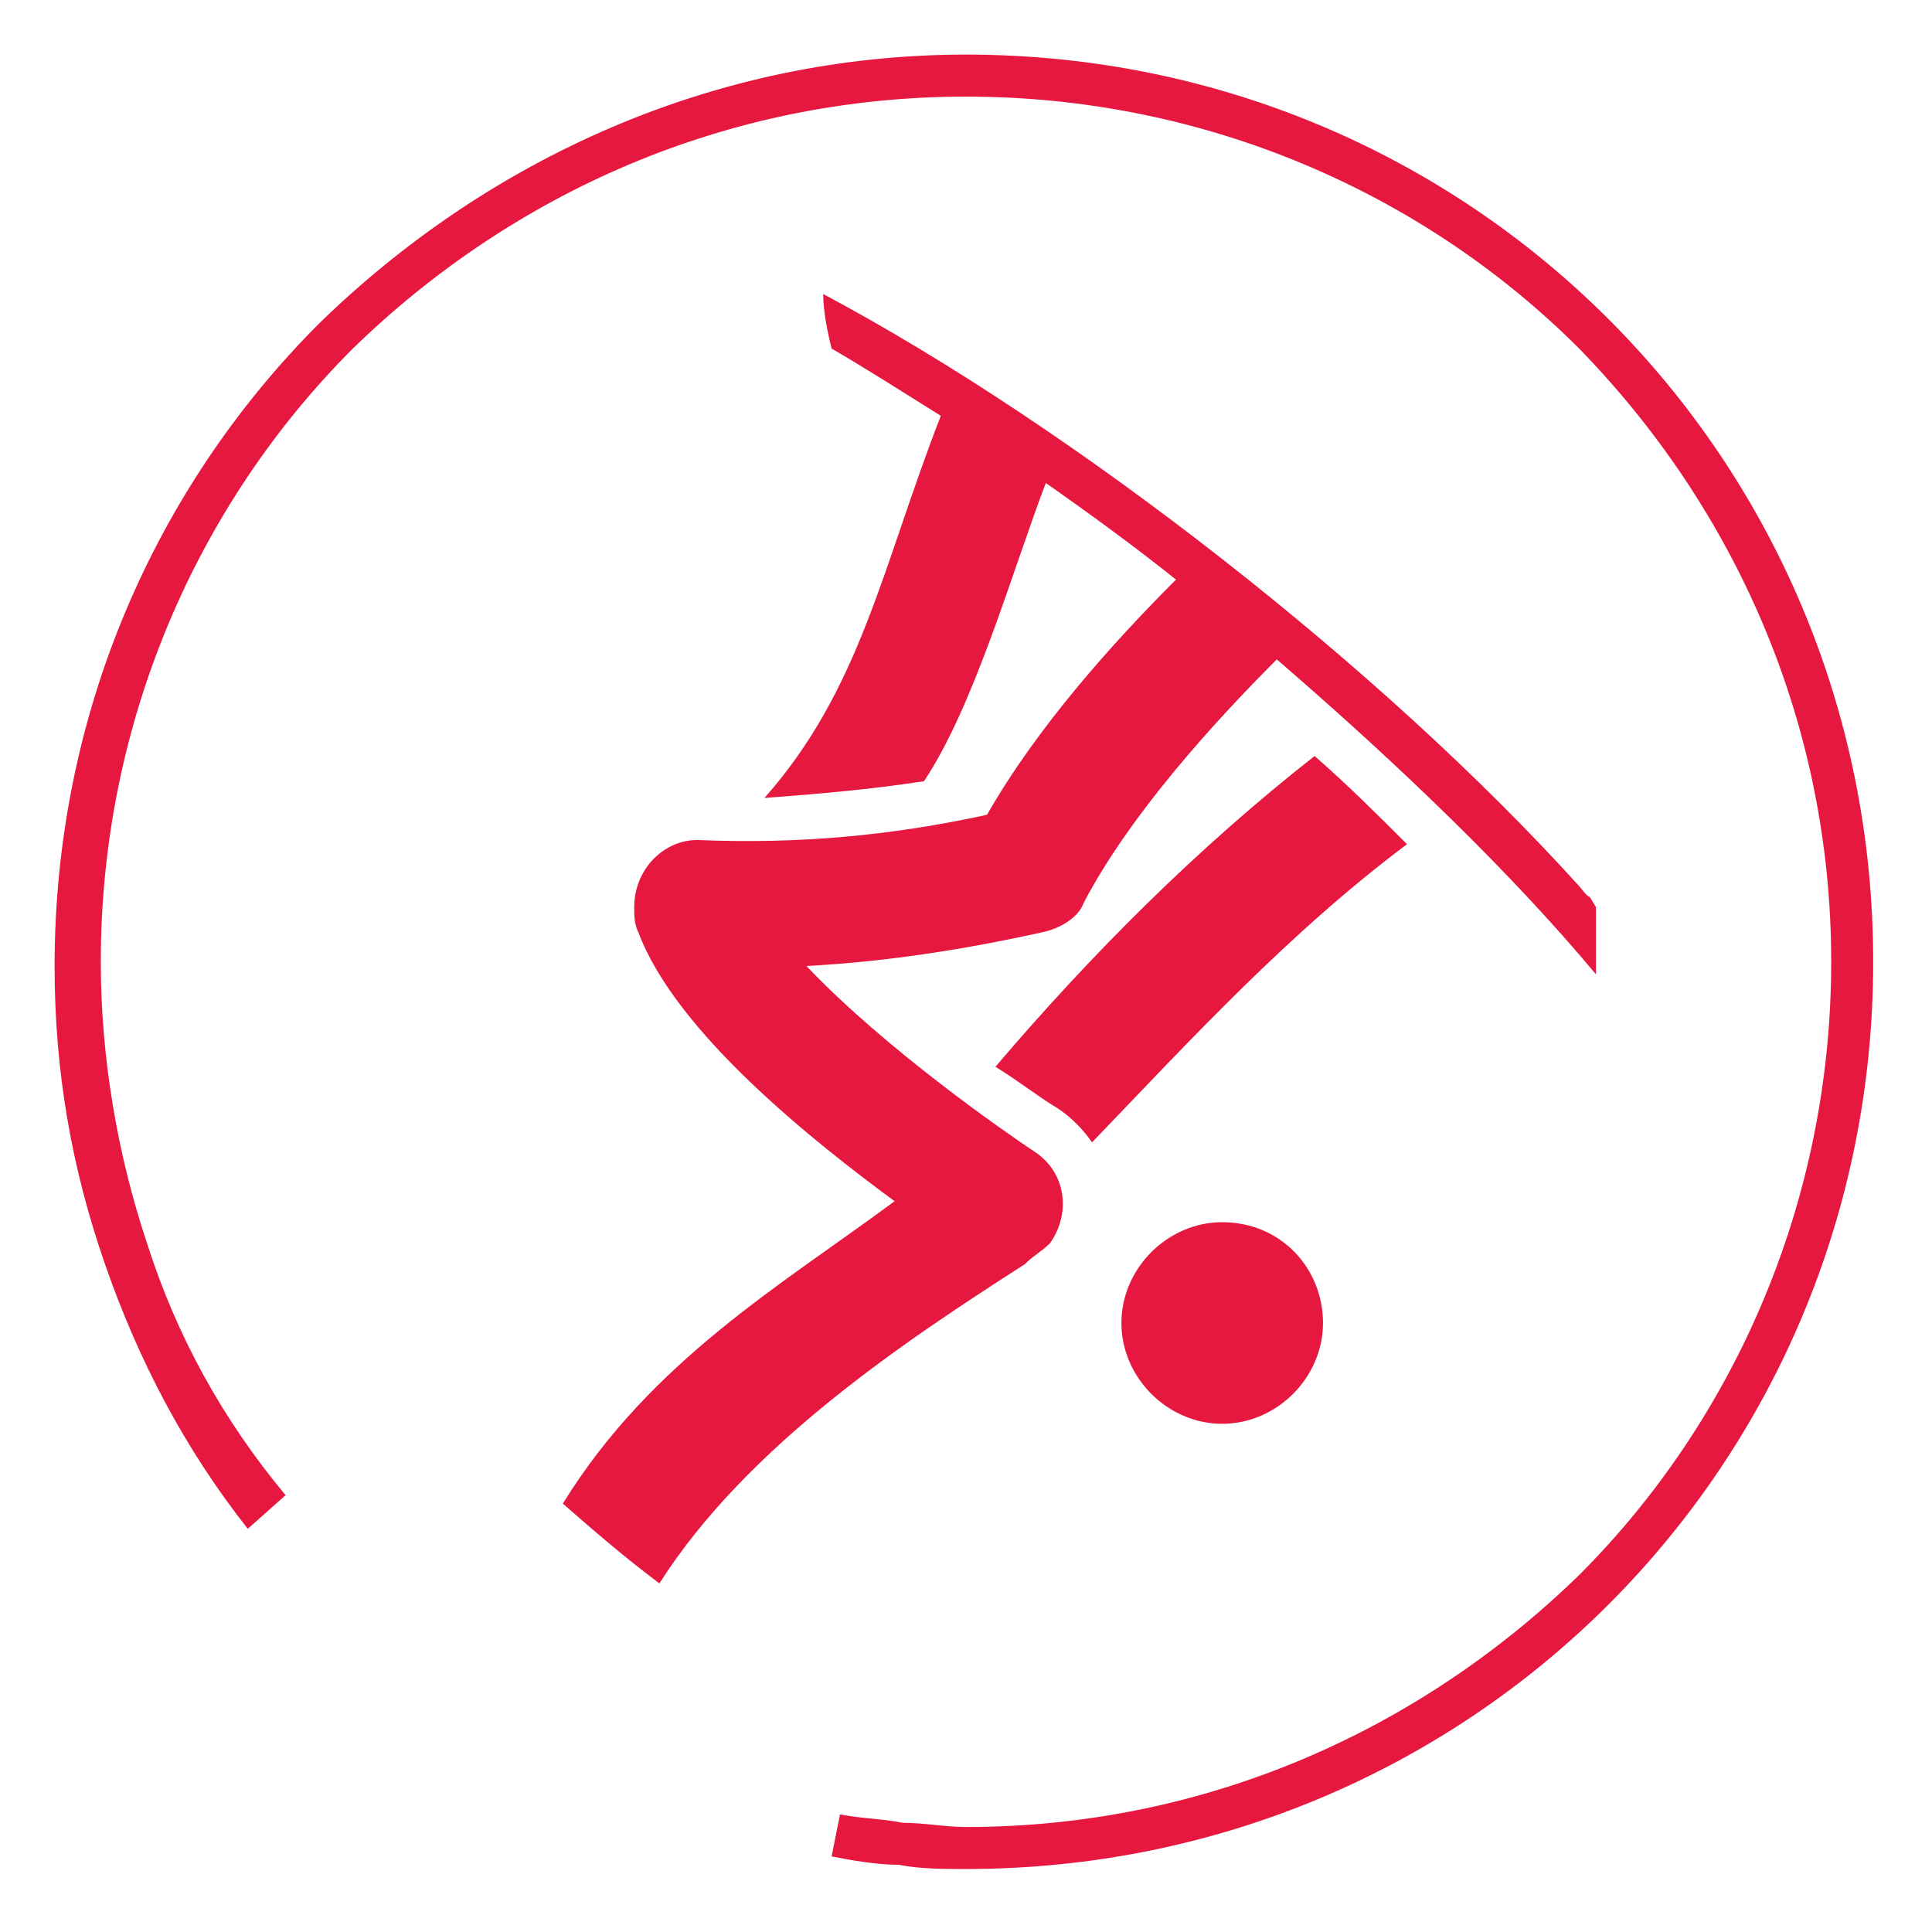 <?xml version="1.0" encoding="utf-8"?>
<!-- Generator: Adobe Illustrator 24.1.0, SVG Export Plug-In . SVG Version: 6.00 Build 0)  -->
<svg version="1.1" id="Layer_1" xmlns="http://www.w3.org/2000/svg" xmlns:xlink="http://www.w3.org/1999/xlink" x="0px" y="0px"
	 width="46px" height="46px" viewBox="0 0 46 46" style="enable-background:new 0 0 46 46;" xml:space="preserve">
<style type="text/css">
	.st0{display:none;}
	.st1{display:inline;fill-rule:evenodd;clip-rule:evenodd;fill:#E6183F;}
	.st2{fill-rule:evenodd;clip-rule:evenodd;fill:#E6183F;}
</style>
<g class="st0">
	<path class="st1" d="M12.8,21.7l-0.5,0.9l19.9,11.9c0.8,0.5,1.9,0.9,3,1.2c1,0.2,2,0.3,2.8,0.1l-0.2-1c-0.7,0.1-1.5,0.1-2.4-0.1
		c-1-0.2-2-0.6-2.7-1l-6.7-4l1.5-2.2c-0.9-0.6-2.2-1.7-3.6-2.9c4.7,2.9,9.2,5.9,13.6,9.2l4-0.7c-6.9-5.1-17.1-12.1-25.2-16.2
		c-0.7-0.4-1.3-0.8-2.1-0.3c-0.7,0.4-1,1.3-0.6,2c1.9,3.5,8.4,8.4,11.7,10.7L12.8,21.7L12.8,21.7z M16.2,25.8L30,34.1l0.3,1.4
		l-15.7-9.4L16.2,25.8L16.2,25.8z M11.8,11.8L11.8,11.8c1.3-0.1,2.5,0.9,2.6,2.3c0.1,1.3-0.9,2.5-2.3,2.6c-1.3,0.1-2.5-0.9-2.6-2.3
		C9.4,13,10.5,11.8,11.8,11.8L11.8,11.8z M33.7,41.8c-1.6,0.9-3.4,1.6-5.2,2.1c-1.8,0.5-3.7,0.7-5.5,0.7c-6,0-11.4-2.4-15.3-6.3
		C3.8,34.4,1.3,29,1.3,23c0-6,2.4-11.4,6.3-15.3C11.6,3.8,17,1.3,23,1.3c6,0,11.4,2.4,15.3,6.3c3.9,3.9,6.3,9.3,6.3,15.3
		c0,0.7,0,1.3-0.1,2c-0.1,0.7-0.2,1.3-0.3,2l-1-0.2c0.1-0.6,0.2-1.3,0.3-1.9c0.1-0.6,0.1-1.3,0.1-1.9c0-5.7-2.3-10.8-6-14.6
		c-3.7-3.7-8.9-6-14.6-6c-5.7,0-10.8,2.3-14.6,6c-3.7,3.7-6,8.9-6,14.6c0,5.7,2.3,10.8,6,14.6c3.7,3.7,8.9,6,14.6,6
		c1.8,0,3.6-0.2,5.3-0.7c1.7-0.5,3.4-1.1,4.9-2L33.7,41.8z"/>
</g>
<g>
	<path class="st2" d="M33.5,20.1c-0.7-0.7-1.4-1.4-2.2-2.1c-2.8,2.2-5.3,4.7-7.6,7.4c0.5,0.3,1,0.7,1.5,1c0.3,0.2,0.6,0.5,0.8,0.8
		C28.4,24.7,30.7,22.2,33.5,20.1L33.5,20.1z M30.4,15.7L30.4,15.7c-1.5,1.5-3.5,3.7-4.6,5.8c-0.1,0.3-0.5,0.6-1,0.7
		c-1.8,0.4-3.7,0.7-5.6,0.8c1.9,2,4.8,4,5.4,4.4c0.8,0.5,0.9,1.5,0.4,2.2c-0.2,0.2-0.4,0.3-0.6,0.5c-2.8,1.8-6.6,4.3-8.7,7.6
		c-0.8-0.6-1.5-1.2-2.3-1.9c2.1-3.4,5.2-5.2,7.9-7.2c-1.9-1.4-5.2-4-6.1-6.4c-0.1-0.2-0.1-0.4-0.1-0.6c0-0.9,0.7-1.6,1.5-1.6
		c2.4,0.1,4.6-0.1,6.9-0.6c1.2-2.1,3-4.1,4.5-5.6c-1-0.8-2.1-1.6-3.1-2.3c-0.8,2.1-1.7,5.3-2.9,7.1c-1.3,0.2-2.5,0.3-3.8,0.4
		c2.3-2.6,2.8-5.5,4.2-9.1c-0.8-0.5-1.9-1.2-2.6-1.6c-0.1-0.4-0.2-0.9-0.2-1.3c6,3.2,13.3,8.9,18,14.1c0.4,0.5,0.1,0,0.4,0.5
		c0,0.5,0,1.1,0,1.6C36,20.8,33.3,18.2,30.4,15.7L30.4,15.7z M29.1,29.1c-1.3,0-2.4,1.1-2.4,2.4c0,1.3,1.1,2.4,2.4,2.4
		c1.3,0,2.4-1.1,2.4-2.4C31.5,30.2,30.5,29.1,29.1,29.1L29.1,29.1L29.1,29.1z M5.9,36.4c-1.5-1.9-2.6-4-3.4-6.3
		c-0.8-2.3-1.2-4.6-1.2-7.1c0-6,2.4-11.4,6.3-15.3C11.6,3.8,17,1.3,23,1.3c6,0,11.4,2.4,15.3,6.3c3.9,3.9,6.3,9.3,6.3,15.3
		s-2.4,11.4-6.3,15.3c-3.9,3.9-9.3,6.3-15.3,6.3c-0.5,0-1.1,0-1.6-0.1c-0.5,0-1.1-0.1-1.6-0.2l0.2-1c0.5,0.1,1,0.1,1.5,0.2
		c0.5,0,1,0.1,1.5,0.1c5.7,0,10.8-2.3,14.6-6c3.7-3.7,6-8.9,6-14.6c0-5.7-2.3-10.8-6-14.6c-3.7-3.7-8.9-6-14.6-6s-10.8,2.3-14.6,6
		c-3.7,3.7-6,8.9-6,14.6c0,2.3,0.4,4.6,1.1,6.7c0.7,2.2,1.8,4.2,3.3,6L5.9,36.4z"/>
</g>
<g class="st0">
	<path class="st1" d="M36.1,15.8c-1.3,0-2.4,1.1-2.4,2.4c0,1.3,1.1,2.4,2.4,2.4c1.3,0,2.4-1.1,2.4-2.4
		C38.5,16.9,37.4,15.8,36.1,15.8L36.1,15.8z M7.9,27.6l-1.1,0.3l3.6,4.1l1.2-0.2l-0.9-1c2.8-0.9,5.3-2.3,7.1-3.5
		c0.4-0.2,0.8-0.5,1-0.6c0.3-0.2,0.5-0.4,0.7-0.7c1.9-4.5,7-6.2,12-6.2v0c1.3,0,2-1.6,1.1-2.5C28.6,13.2,22,12.6,17.4,13l0.3,2.9
		c2.6-0.2,6.5-0.2,9.6,1.2c-1.8,0.3-3.4,0.9-4.8,1.7C20,20.1,18.1,22,17,24.4c-0.3,0.2-0.5,0.3-0.7,0.5c-2,1.2-4.5,2.8-7.7,3.5
		L7.9,27.6L7.9,27.6z M25.7,21.7L25.7,21.7c1.5,0.5,2.9,1.1,3.8,1.8c0.4,0.3,0.6,0.7,0.6,1.1h0c0.1,2.4-1.5,5.7-2.8,8.2l3.4,0.1
		l-1.1,1l-7.9-0.1l0.8-1l1.5,0c0.3-0.5,0.4-0.8,0.5-1.1c1-2,2.2-4.4,2.5-6.2c-0.6-0.3-1.5-0.7-2.4-0.9c-0.9-0.3-1.8-0.5-2.6-0.6
		c0.6-0.6,1.4-1.2,2.2-1.6C24.8,22.1,25.2,21.9,25.7,21.7L25.7,21.7z M44.6,25.7c-0.7,5.4-3.3,10.1-7.2,13.5
		c-3.8,3.4-8.9,5.4-14.3,5.4c-6,0-11.4-2.4-15.3-6.3C3.8,34.4,1.4,29,1.4,23c0-6,2.4-11.4,6.3-15.3c3.9-3.9,9.3-6.3,15.3-6.3
		c2.7,0,5.4,0.5,7.9,1.5c2.5,1,4.8,2.4,6.8,4.3l-0.7,0.8c-1.9-1.8-4.1-3.1-6.5-4.1c-2.4-0.9-4.9-1.4-7.5-1.4c-5.7,0-10.8,2.3-14.6,6
		c-3.7,3.7-6,8.9-6,14.6c0,5.7,2.3,10.8,6,14.6c3.7,3.7,8.9,6,14.6,6c5.2,0,10-1.9,13.6-5.1c3.7-3.2,6.2-7.7,6.8-12.9L44.6,25.7z"/>
</g>
<g class="st0">
	<path class="st1" d="M32.5,10.5c1.3,0,2.4,1.1,2.4,2.4c0,1.3-1.1,2.4-2.4,2.4c-1.3,0-2.4-1.1-2.4-2.4S31.1,10.5,32.5,10.5
		L32.5,10.5z M33.1,27.4l2.5-1.9c-1.8-1.1-3.1-2.5-4.1-4.1c-1-1.7-1.5-3.8-1.8-6.1c-0.1-0.8-0.8-1.4-1.6-1.3c-0.1,0-0.2,0-0.4,0.1
		c-2.6,0.9-5,2.2-6.9,4c-2,1.8-3.6,4-4.7,6.5c-0.9,2.1-2.7,4.5-4.8,6.3c-1.4,1.2-2.9,2.1-4.4,2.6c1.9,0,3.9,0,5.8,0
		c0.2-0.1,0.3-0.3,0.5-0.4c2.5-2.1,4.5-4.9,5.6-7.4c0.9-2.1,2.3-3.9,4-5.5c1.3-1.1,2.7-2.1,4.3-2.8c0.4,2,1,3.8,1.9,5.4
		C29.9,24.6,31.3,26.2,33.1,27.4L33.1,27.4L33.1,27.4z M35.3,30.4h3.3l-0.4-0.9l-2.2,0l-0.2-1.1l2.7,0c0.2,0,0.4,0.1,0.5,0.3
		l0.7,1.6h1c0.5,0,0.8,0.4,0.8,0.8l0,1.3c0,0.5-0.4,0.8-0.8,0.8l-5.5,0c-0.5,0-0.8-0.4-0.8-0.8l0-1.3C34.5,30.8,34.9,30.4,35.3,30.4
		L35.3,30.4L35.3,30.4z M21.9,22.2c0.7,0.1,1.5,0.3,2.2,0.5c1.6,0.4,3.2,1,4.1,1.7c0.4,0.3,0.6,0.7,0.6,1.1l0,0
		c0,1.3-0.2,2.8-0.6,4.2c-0.3,1.2-0.8,2.5-1.3,3.6l-3.2,0l-0.1,0c0.6-1.3,1.3-2.8,1.7-4.4c0.3-0.9,0.4-1.8,0.5-2.6
		c-0.6-0.3-1.5-0.6-2.4-0.8C22.2,25.2,21,25,20,24.9C20.5,24,21.2,23,21.9,22.2L21.9,22.2z"/>
	<path class="st1" d="M38.3,38.3c-2,2-4.4,3.6-7,4.7c-2.6,1.1-5.4,1.7-8.3,1.7c-6,0-11.4-2.4-15.3-6.3C3.8,34.4,1.3,29,1.3,23
		c0-6,2.4-11.4,6.3-15.3C11.6,3.8,17,1.3,23,1.3c6,0,11.4,2.4,15.3,6.3c3.9,3.9,6.3,9.3,6.3,15.3l-1.1,0c0-5.7-2.3-10.8-6-14.6
		c-3.7-3.7-8.9-6-14.6-6c-5.7,0-10.8,2.3-14.6,6c-3.7,3.7-6,8.9-6,14.6c0,5.7,2.3,10.8,6,14.6c3.7,3.7,8.9,6,14.6,6
		c2.7,0,5.4-0.5,7.9-1.6c2.5-1,4.8-2.5,6.7-4.5L38.3,38.3z"/>
</g>
<g class="st0">
	<path class="st1" d="M33.1,6.6c-4.8,2-9.6,4.1-14.4,6.1c0.2,1,0.3,2,0.5,3c2.1-1.1,4.2-2,6.5-2.8c0.1-0.7,0.2-1.5,0.3-2.2
		c2.5-1.1,5-2.1,7.5-3.2C33.3,7.2,33.2,6.9,33.1,6.6L33.1,6.6z M15.6,19.3L15.6,19.3c3.8-3,7.6-4.4,11.8-5.9
		c0.3-0.1,0.5-0.2,1.5-0.6c0.8-0.3,1.6,0.1,1.9,0.9c0.1,0.4,0.1,0.7,0,1.1l0,0c-1.4,3.7-3.4,7.2-5.9,10.6c-2.3,3.1-5.2,6.1-8.6,8.9
		c3.5,0.7,6.9,1.1,10.2,1.2l-0.1,1.1c-3.5-0.2-7.1-0.6-10.8-1.3c-3.1-0.6-6.4-1.5-9.8-2.7c0.2-0.5,0.2-0.6,0.4-1
		c3.1,1.1,6.2,2,9.1,2.6L15,31.4c3-2.5,5.5-5.1,7.5-7.9c1.6-2.2,3-4.4,4.2-6.8c-3.3,1.3-6.3,2.6-9.3,4.9l0,0l0,0L3.8,13.1l0.5-0.9
		L15.6,19.3L15.6,19.3z M33.5,9.3c1.3,0,2.4,1.1,2.4,2.4c0,1.3-1.1,2.4-2.4,2.4c-1.3,0-2.4-1.1-2.4-2.4C31.1,10.4,32.1,9.3,33.5,9.3
		L33.5,9.3L33.5,9.3z M20.5,31.6L20.5,31.6c-0.4,0.3-0.7,0.7-1.1,1l20.3,0.7l0-1.1l-8.8-0.3c0.5-0.9,1-1.9,1.4-2.8
		c0.5-1.2,0.9-2.4,1.2-3.7l0,0c0.1-0.4,0-0.9-0.3-1.2c-0.7-0.8-1.6-1.5-2.6-2.2c-0.6-0.4-1.3-0.7-1.9-1c-0.5,0.9-1,1.7-1.6,2.5
		c0.7,0.3,1.3,0.6,1.9,1c0.5,0.3,1,0.7,1.4,1c-0.2,0.8-0.5,1.6-0.8,2.4c-0.4,1-1,2-1.6,3c0,0-0.3,0.5-0.5,0.8L20.5,31.6z"/>
	<path class="st1" d="M9.2,6.3c1.9-1.6,4.1-2.8,6.5-3.7C18,1.8,20.5,1.3,23,1.3c6,0,11.4,2.4,15.3,6.3c3.9,3.9,6.3,9.3,6.3,15.3
		c0,6-2.4,11.4-6.3,15.3c-3.9,3.9-9.3,6.3-15.3,6.3c-6,0-11.4-2.4-15.3-6.3C3.8,34.4,1.3,29,1.3,23c0-0.4,0-0.8,0-1.3
		c0-0.4,0.1-0.8,0.1-1.3l1,0.1c0,0.4-0.1,0.8-0.1,1.2c0,0.4,0,0.8,0,1.2c0,5.7,2.3,10.8,6,14.6c3.7,3.7,8.9,6,14.6,6
		c5.7,0,10.8-2.3,14.6-6c3.7-3.7,6-8.9,6-14.6c0-5.7-2.3-10.8-6-14.6c-3.7-3.7-8.9-6-14.6-6c-2.4,0-4.8,0.4-7,1.2
		c-2.2,0.8-4.3,2-6.2,3.5L9.2,6.3z"/>
</g>
<g class="st0">
	<path class="st1" d="M44.6,25.8c-0.7,5.4-3.4,10.1-7.2,13.5c-3.8,3.4-8.9,5.4-14.3,5.4c-6,0-11.4-2.4-15.3-6.3
		C3.8,34.4,1.4,29,1.4,23S3.8,11.6,7.8,7.7c3.9-3.9,9.3-6.3,15.3-6.3c3,0,6,0.6,8.8,1.8c2.7,1.2,5.2,3,7.3,5.2l-0.8,0.7
		c-2-2.1-4.3-3.8-6.9-5C28.8,3,26,2.4,23.1,2.4c-5.7,0-10.8,2.3-14.6,6c-3.7,3.7-6,8.9-6,14.6c0,5.7,2.3,10.8,6,14.6
		c3.7,3.7,8.9,6,14.6,6c5.2,0,9.9-1.9,13.6-5.1c3.6-3.2,6.2-7.7,6.8-12.8L44.6,25.8z"/>
	<path class="st1" d="M30.7,10c-1.3,0-2.4,1.1-2.4,2.4c0,1.3,1.1,2.4,2.4,2.4c1.3,0,2.4-1.1,2.4-2.4C33.1,11.1,32,10,30.7,10
		L30.7,10z M22,39.5l6.2,0l0.7-1.1l-6.6,0L22,39.5L22,39.5z M25.7,23.9c-1,0.5-2,0.9-3.1,1.2c-0.2,2.1-0.2,4.3-0.1,6.4
		c0.1,2.1,0.4,4.1,0.9,6l3.1,0c-0.6-2-0.9-4.1-1-6.2C25.3,28.9,25.4,26.4,25.7,23.9L25.7,23.9L25.7,23.9z M31.5,16.9
		c0,0.2,0,0.4,0,0.6c-0.1,0.3-0.2,0.5-0.3,0.8c-0.3,0.5-0.5,0.9-0.8,1.3c0.3,0.1,0.7,0.2,0.8,0.2c1.9,0.4,3.9,0.7,5.9,0.7
		c2,0,4-0.2,5.9-0.8L42,17c-1.6,0.5-3.3,0.7-5,0.7C35.1,17.6,33.3,17.4,31.5,16.9L31.5,16.9L31.5,16.9z M20,8.7
		c0.8,1.9,2.1,3.4,3.7,4.5c1.6,1.2,3.6,2,5.9,2.5c0.8,0.2,1.3,1,1.1,1.8c0,0.2-0.1,0.4-0.2,0.5c-0.4,0.8-0.9,1.5-1.4,2.2
		c-2.2,2.7-4.9,4.2-8.1,4.5c-3,0.3-6.4-0.6-9.8-2.5c-1.5-0.8-2.9-1.8-4.4-3l1.9-2.3c1.3,1.1,2.7,2,4,2.7c2.9,1.6,5.7,2.4,8.1,2.1
		c2.3-0.2,4.4-1.3,6-3.4c0.1-0.1,0.1-0.1,0.2-0.2c-1.8-0.6-3.5-1.4-4.9-2.4c-2-1.4-3.6-3.3-4.6-5.7L20,8.7z"/>
</g>
</svg>
